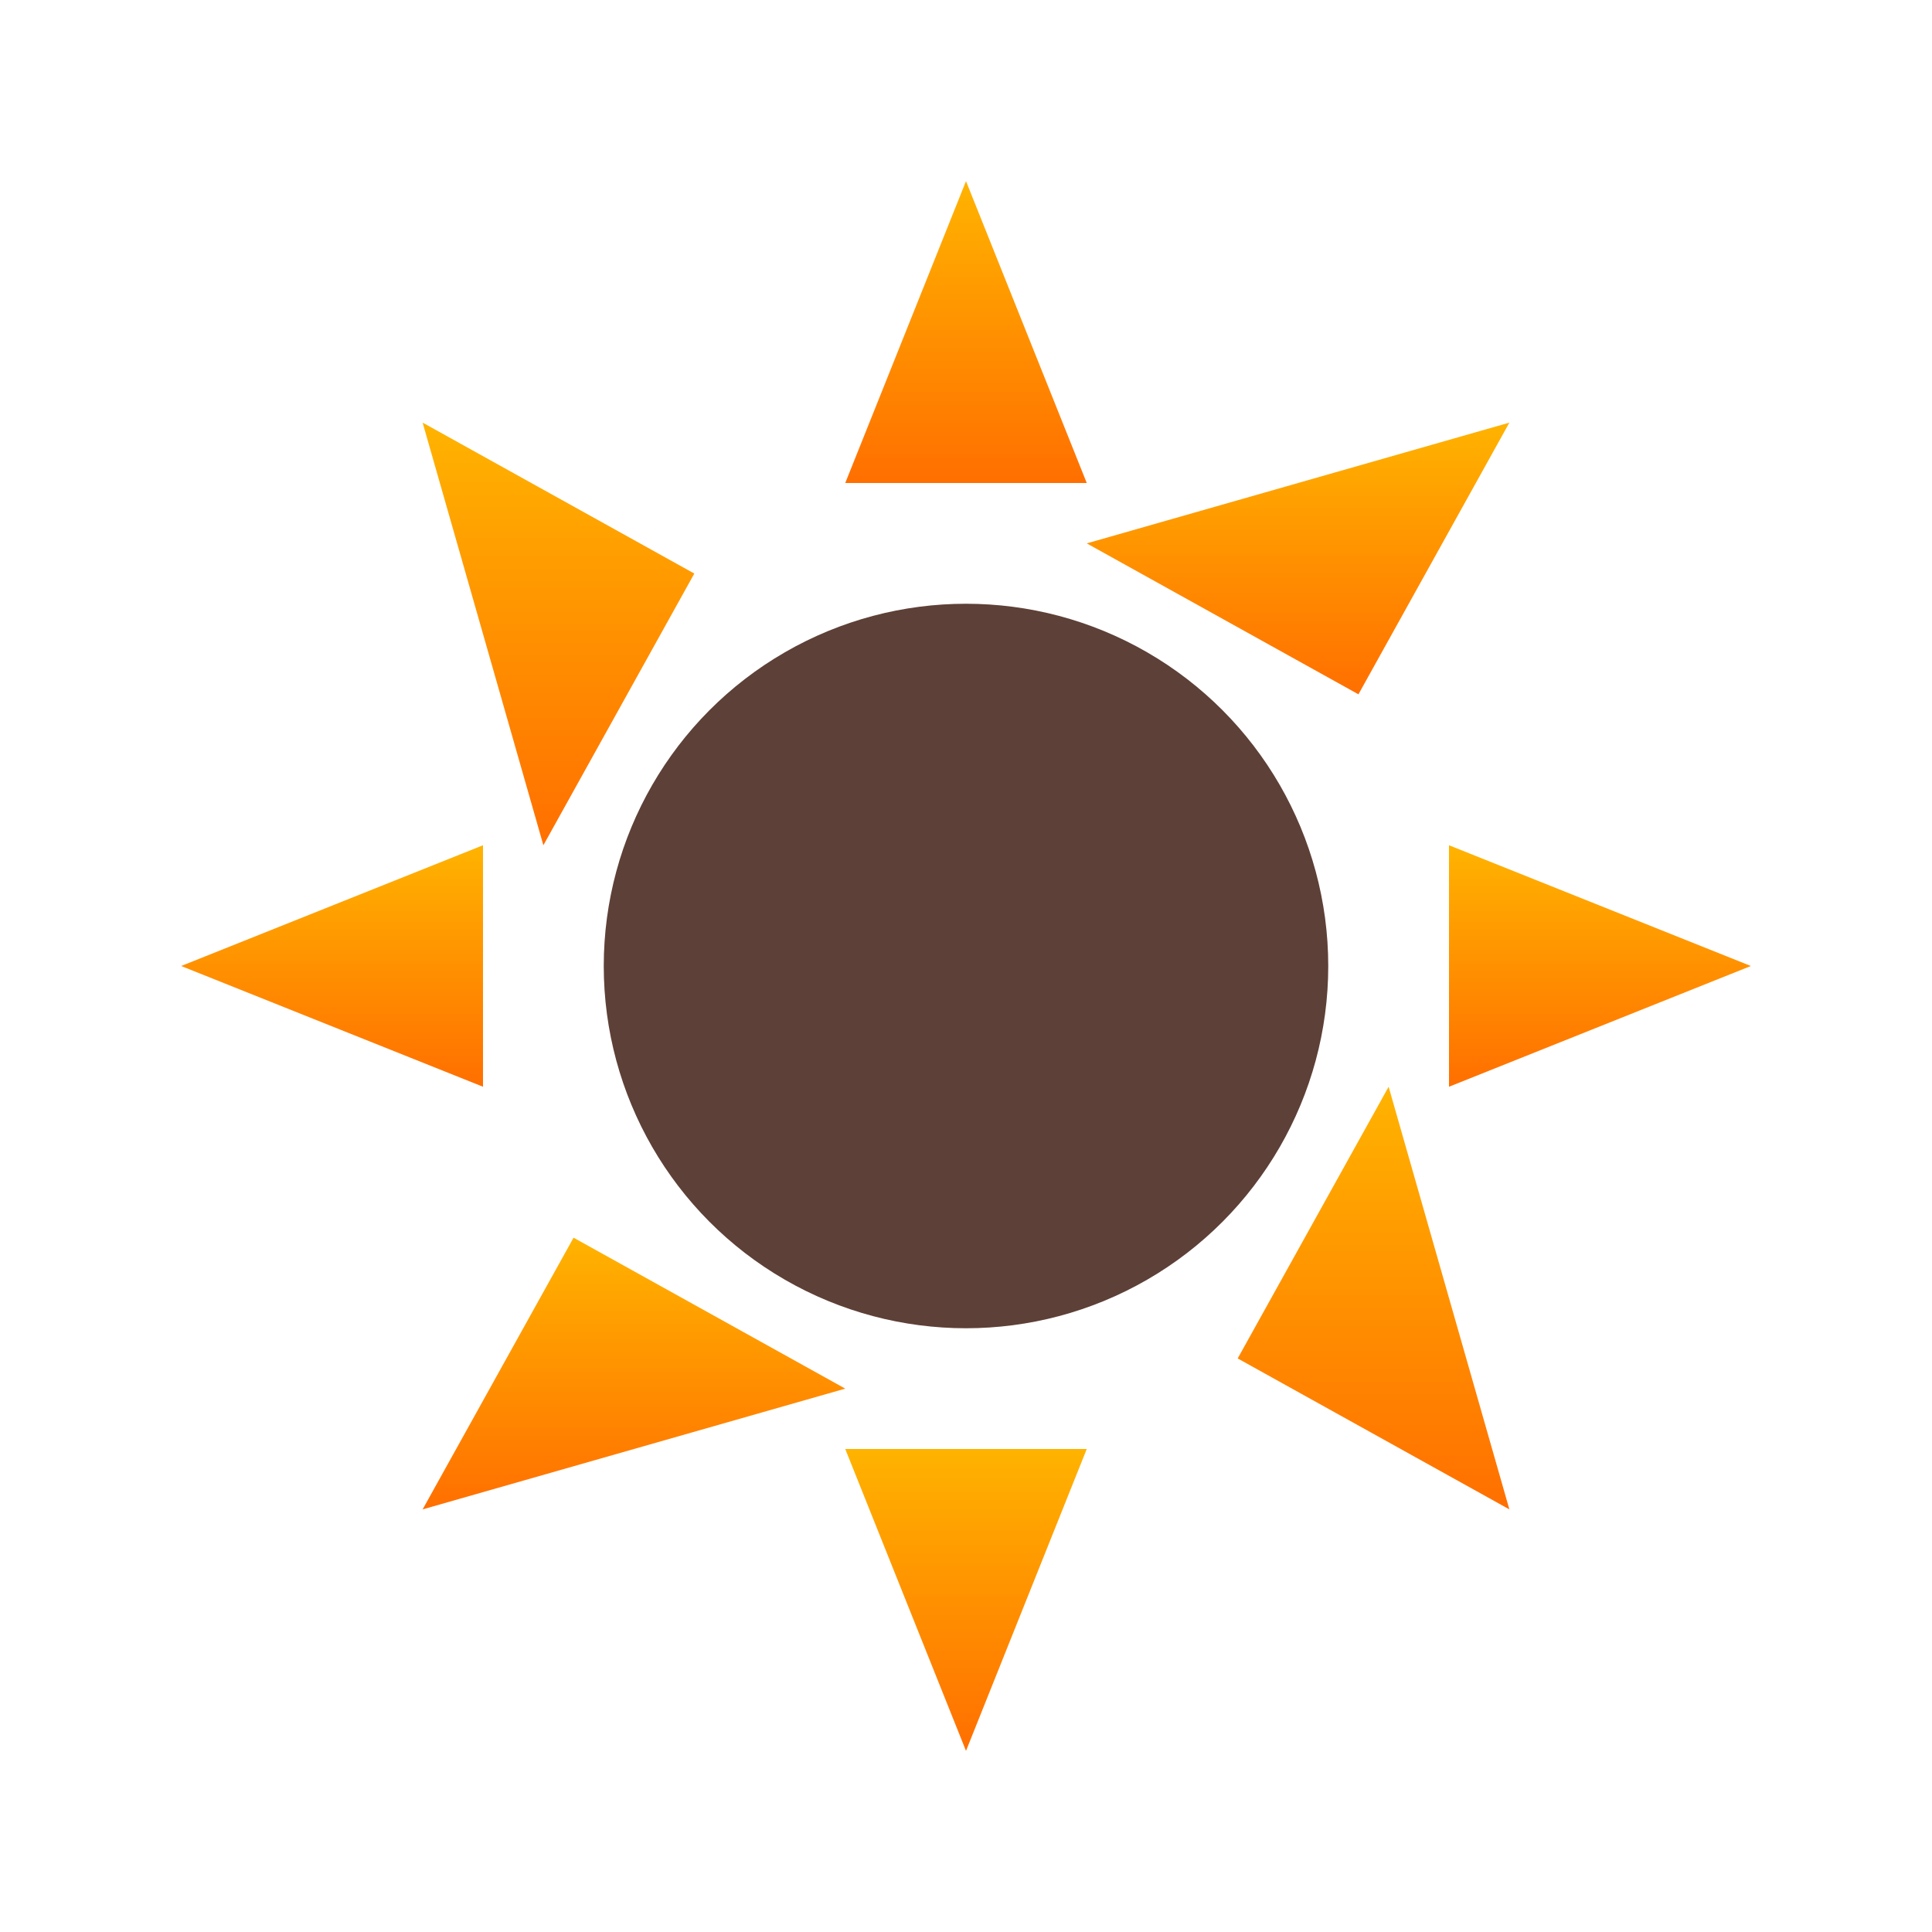 <svg xmlns="http://www.w3.org/2000/svg" viewBox="0 0 64 64">
  <defs>
    <linearGradient id="g" x1="0" x2="0" y1="0" y2="1">
      <stop offset="0" stop-color="#FFB300"/>
      <stop offset="1" stop-color="#FF6F00"/>
    </linearGradient>
  </defs>
  <circle cx="32" cy="32" r="12" fill="#5D4037"/>
  <g fill="url(#g)">
    <path d="M32 6l4 10h-8z"/>
    <path d="M32 58l-4-10h8z"/>
    <path d="M6 32l10-4v8z"/>
    <path d="M58 32l-10 4v-8z"/>
    <path d="M14 14l9 5-5 9z"/>
    <path d="M50 50l-9-5 5-9z"/>
    <path d="M50 14l-5 9-9-5z"/>
    <path d="M14 50l5-9 9 5z"/>
  </g>
</svg>
